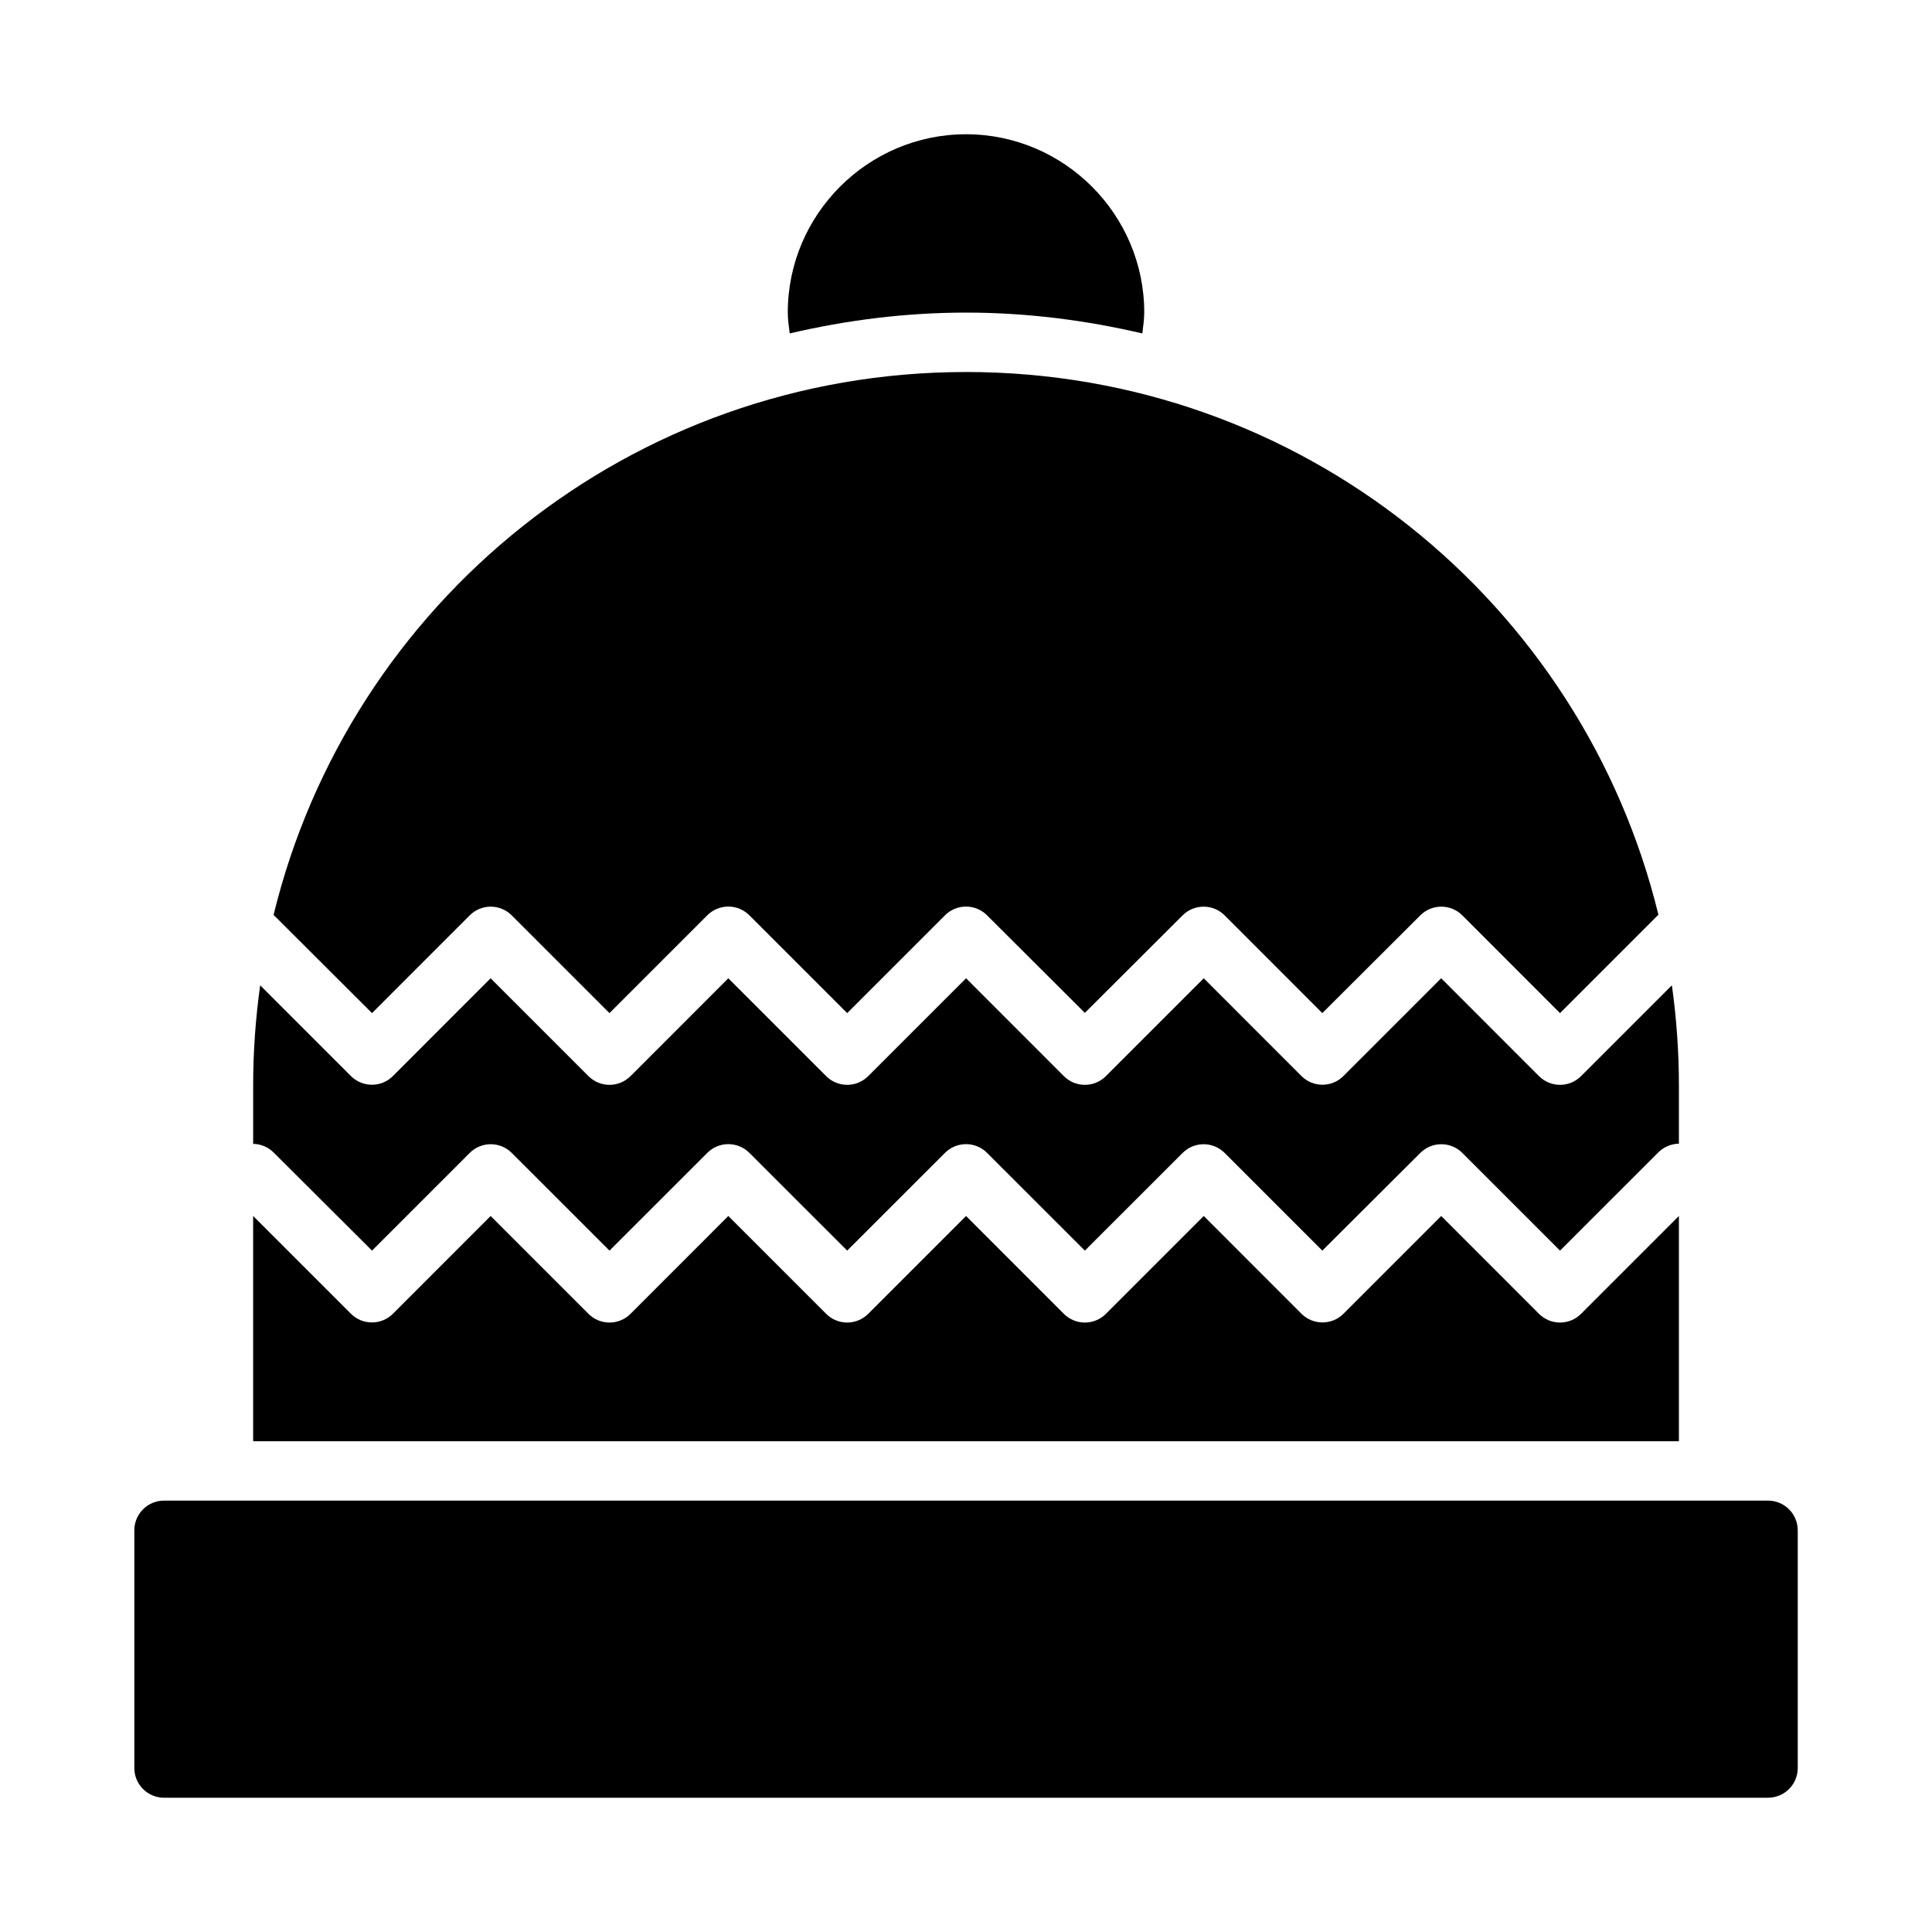 <?xml version="1.0" encoding="UTF-8"?>
<!-- Uploaded to: SVG Repo, www.svgrepo.com, Generator: SVG Repo Mixer Tools -->
<svg fill="#000000" width="800px" height="800px" version="1.1" viewBox="144 144 512 512" xmlns="http://www.w3.org/2000/svg">
 <path d="m400 179.58c-25.992 0-47.23 21.238-47.23 47.23v0.016c0.004 1.867 0.285 3.695 0.508 5.535 15.031-3.512 30.641-5.519 46.738-5.519 16.09 0 31.688 2.016 46.711 5.519 0.219-1.84 0.504-3.664 0.508-5.535v-0.016c0-25.992-21.238-47.23-47.23-47.23zm0.016 63.008c-89.004 0-163.38 61.191-183.52 143.89v-0.004c0.039 0.031 0.074 0.062 0.109 0.09l25.984 25.922 25.906-25.922c3.07-3.051 8.031-3.051 11.102 0l25.922 25.922 25.922-25.922c1.477-1.48 3.481-2.312 5.574-2.312 2.09 0 4.094 0.832 5.574 2.312l25.922 25.922 25.922-25.922c1.477-1.48 3.481-2.312 5.574-2.312 2.09 0 4.094 0.832 5.57 2.312l25.922 25.859 25.922-25.859h0.004c3.07-3.051 8.027-3.051 11.098 0l25.906 25.922 25.984-25.922c3.074-3.051 8.031-3.051 11.102 0l25.906 25.922 25.922-25.922h0.004c0.051-0.051 0.102-0.098 0.152-0.148-20.16-82.672-94.504-143.83-183.48-143.83zm-126 160.67-25.906 25.922h0.004c-3.07 3.051-8.031 3.051-11.102 0l-24.062-24.062c-1.199 8.625-1.859 17.422-1.859 26.383v15.637c2.082 0.031 4.066 0.891 5.519 2.383l25.984 25.906 25.906-25.906c3.07-3.051 8.031-3.051 11.102 0l25.922 25.906 25.922-25.906c1.477-1.48 3.481-2.312 5.574-2.312 2.09 0 4.094 0.832 5.57 2.312l25.922 25.906 25.922-25.906h0.004c1.477-1.48 3.481-2.312 5.574-2.312 2.09 0 4.094 0.832 5.57 2.312l25.922 25.906 25.922-25.906h0.004c3.07-3.051 8.027-3.051 11.098 0l25.906 25.906 25.984-25.906c3.074-3.051 8.031-3.051 11.102 0l25.906 25.906 25.922-25.906h0.004c1.457-1.523 3.469-2.398 5.578-2.43v-15.59c0-8.961-0.66-17.758-1.859-26.383l-24.062 24.062v-0.004c-1.477 1.488-3.484 2.32-5.582 2.32-2.094 0-4.102-0.832-5.582-2.32l-25.906-25.922-25.922 25.922c-3.07 3.055-8.031 3.055-11.102 0l-25.906-25.922-25.922 25.922c-1.477 1.488-3.484 2.32-5.582 2.32-2.094 0-4.102-0.832-5.578-2.32l-25.906-25.922-25.922 25.922h-0.004c-1.477 1.488-3.484 2.32-5.582 2.32-2.094 0-4.102-0.832-5.578-2.32l-25.922-25.922-25.906 25.922h-0.004c-1.477 1.488-3.484 2.32-5.578 2.32-2.098 0-4.106-0.832-5.582-2.32zm-62.93 62.992v59.688l377.84-0.004v-59.688l-25.922 25.922v0.004c-1.477 1.484-3.484 2.32-5.582 2.32-2.094 0-4.102-0.836-5.578-2.32l-25.906-25.922-25.922 25.922h-0.004c-3.07 3.051-8.027 3.051-11.102 0l-25.906-25.922-25.922 25.922c-1.477 1.484-3.484 2.32-5.582 2.32-2.094 0-4.102-0.836-5.578-2.32l-25.906-25.922-25.922 25.922h-0.004c-1.477 1.484-3.484 2.32-5.578 2.32-2.098 0-4.106-0.836-5.582-2.32l-25.922-25.922-25.906 25.922h-0.004c-1.477 1.484-3.484 2.32-5.578 2.32-2.098 0-4.106-0.836-5.582-2.32l-25.922-25.922-25.906 25.922c-3.074 3.051-8.031 3.051-11.102 0zm-23.648 75.43c-4.348 0.016-7.859 3.555-7.84 7.902v62.93c-0.016 4.348 3.492 7.887 7.84 7.902h425.08c4.371 0.016 7.918-3.531 7.902-7.902v-62.93c0.016-4.371-3.531-7.918-7.902-7.902z"/>
</svg>